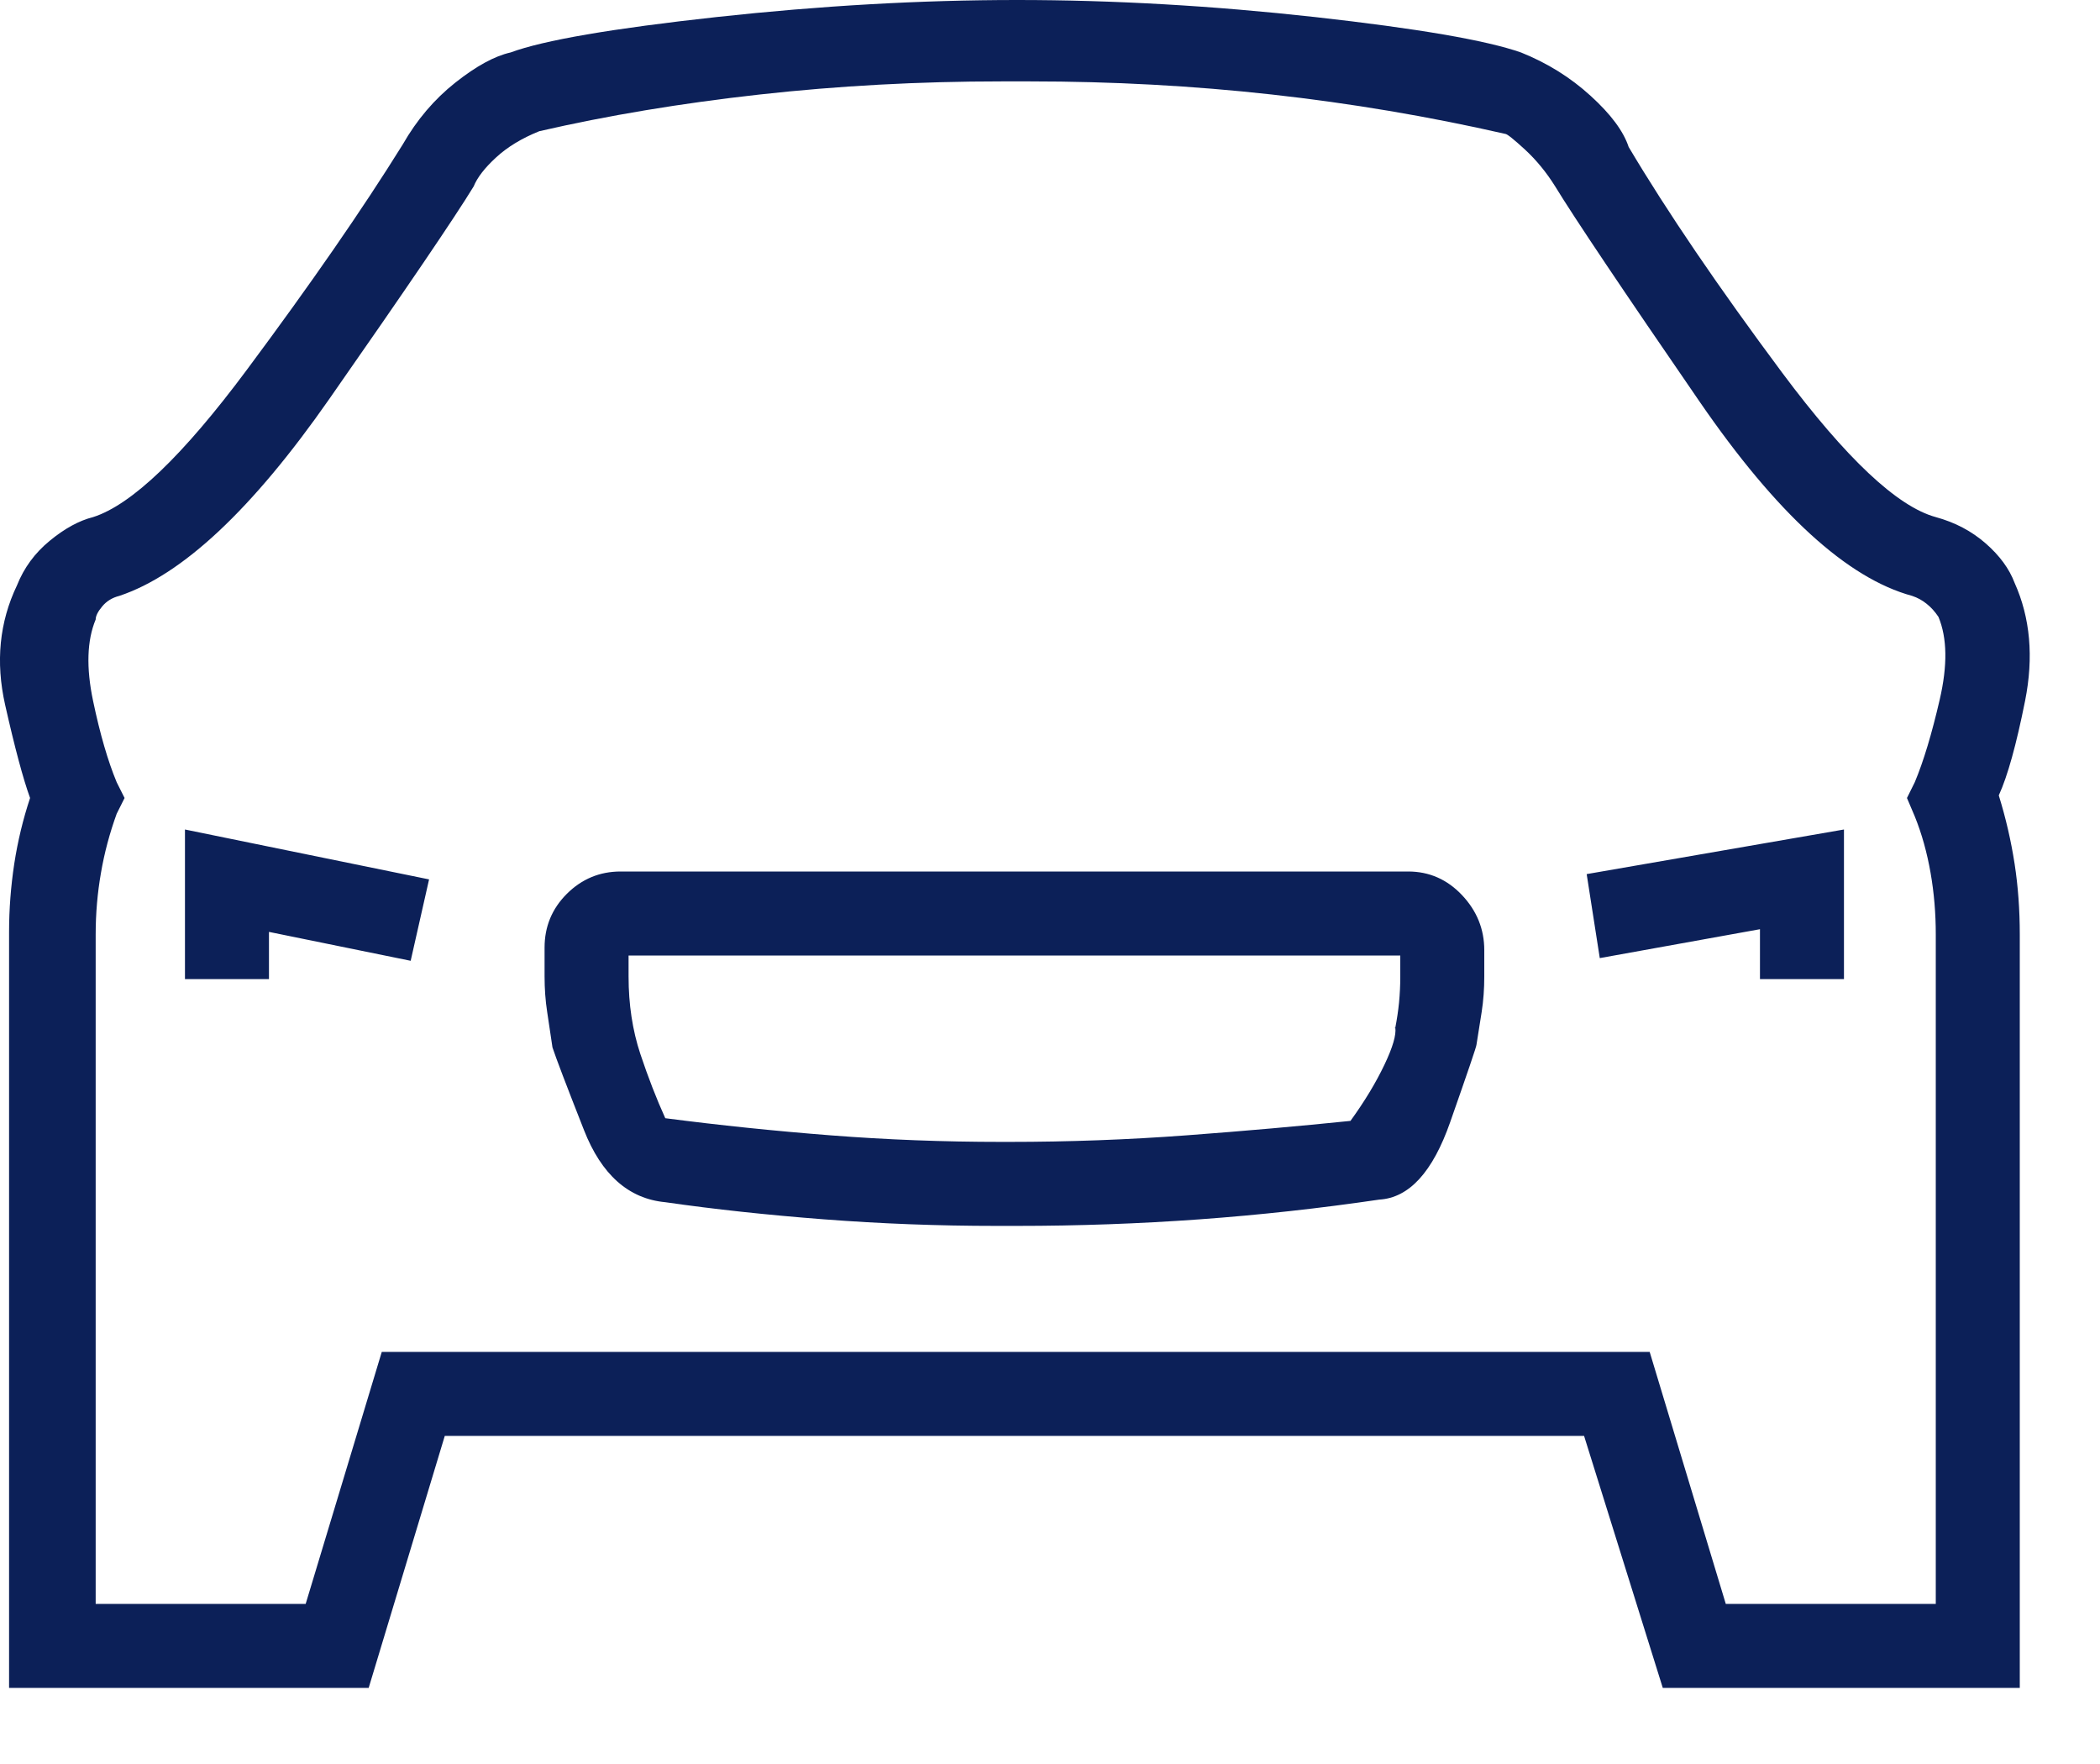 <?xml version="1.0" encoding="UTF-8"?>
<svg width="25px" height="21px" viewBox="0 0 25 21" version="1.1" xmlns="http://www.w3.org/2000/svg" xmlns:xlink="http://www.w3.org/1999/xlink">
    <!-- Generator: Sketch 43 (38999) - http://www.bohemiancoding.com/sketch -->
    <title>ico72</title>
    <desc>Created with Sketch.</desc>
    <defs>
        <path d="M162.983,229.938 C163.17,230.354 163.212,230.823 163.108,231.344 C163.004,231.865 162.9,232.24 162.795,232.469 C162.879,232.74 162.941,233.01 162.983,233.281 C163.025,233.552 163.045,233.833 163.045,234.125 L163.045,243.094 L158.795,243.094 L157.858,240.094 L144.295,240.094 L143.389,243.094 L139.108,243.094 L139.108,234.094 C139.108,233.823 139.129,233.552 139.17,233.281 C139.212,233.01 139.275,232.75 139.358,232.5 C139.275,232.271 139.176,231.901 139.061,231.391 C138.946,230.88 138.993,230.406 139.202,229.969 C139.285,229.76 139.415,229.583 139.592,229.438 C139.769,229.292 139.941,229.198 140.108,229.156 C140.566,229.01 141.176,228.427 141.936,227.406 C142.696,226.385 143.316,225.49 143.795,224.719 C143.962,224.427 144.17,224.182 144.42,223.984 C144.67,223.786 144.889,223.667 145.077,223.625 C145.472,223.479 146.29,223.339 147.53,223.203 C148.769,223.068 149.962,223 151.108,223 C152.254,223 153.436,223.068 154.655,223.203 C155.873,223.339 156.691,223.479 157.108,223.625 C157.42,223.75 157.696,223.922 157.936,224.141 C158.176,224.359 158.327,224.562 158.389,224.75 C158.847,225.521 159.457,226.417 160.217,227.438 C160.978,228.458 161.587,229.031 162.045,229.156 C162.275,229.219 162.472,229.323 162.639,229.469 C162.806,229.615 162.92,229.771 162.983,229.938 Z M161.795,232.719 L161.702,232.5 L161.795,232.312 C161.9,232.062 161.998,231.734 162.092,231.328 C162.186,230.922 162.181,230.594 162.077,230.344 C162.035,230.281 161.988,230.229 161.936,230.188 C161.884,230.146 161.827,230.115 161.764,230.094 C160.993,229.885 160.15,229.115 159.233,227.781 C158.316,226.448 157.743,225.594 157.514,225.219 C157.41,225.052 157.29,224.906 157.155,224.781 C157.019,224.656 156.941,224.594 156.92,224.594 C156.004,224.385 155.077,224.229 154.139,224.125 C153.202,224.021 152.243,223.969 151.264,223.969 L150.92,223.969 C149.941,223.969 148.983,224.021 148.045,224.125 C147.108,224.229 146.233,224.375 145.42,224.562 C145.212,224.646 145.04,224.75 144.905,224.875 C144.769,225 144.681,225.115 144.639,225.219 C144.41,225.594 143.837,226.437 142.92,227.75 C142.004,229.063 141.17,229.844 140.42,230.094 C140.337,230.115 140.269,230.156 140.217,230.219 C140.165,230.281 140.139,230.333 140.139,230.375 C140.035,230.625 140.025,230.948 140.108,231.344 C140.191,231.74 140.285,232.062 140.389,232.312 L140.483,232.5 L140.389,232.688 C140.306,232.917 140.243,233.151 140.202,233.391 C140.16,233.63 140.139,233.875 140.139,234.125 L140.139,242.094 L142.639,242.094 L143.545,239.094 L158.639,239.094 L159.545,242.094 L162.045,242.094 L162.045,234.125 C162.045,233.875 162.025,233.63 161.983,233.391 C161.941,233.151 161.879,232.927 161.795,232.719 Z M141.202,234.656 L141.202,232.875 L144.108,233.469 L143.889,234.438 L142.202,234.094 L142.202,234.656 L141.202,234.656 Z M158.045,234.406 L157.889,233.406 L160.952,232.875 L160.952,234.656 L159.952,234.656 L159.952,234.062 L158.045,234.406 Z M155.764,233.375 C156.014,233.375 156.228,233.469 156.405,233.656 C156.582,233.844 156.67,234.062 156.67,234.312 L156.67,234.625 C156.67,234.771 156.66,234.911 156.639,235.047 C156.618,235.182 156.597,235.312 156.577,235.438 C156.577,235.458 156.472,235.766 156.264,236.359 C156.056,236.953 155.775,237.26 155.42,237.281 C154.712,237.385 153.998,237.464 153.28,237.516 C152.561,237.568 151.837,237.594 151.108,237.594 L150.858,237.594 C150.17,237.594 149.488,237.568 148.811,237.516 C148.134,237.464 147.504,237.396 146.92,237.312 C146.483,237.271 146.16,236.984 145.952,236.453 C145.743,235.922 145.618,235.594 145.577,235.469 C145.556,235.323 145.535,235.182 145.514,235.047 C145.493,234.911 145.483,234.771 145.483,234.625 L145.483,234.281 C145.483,234.031 145.571,233.818 145.748,233.641 C145.926,233.464 146.139,233.375 146.389,233.375 L155.764,233.375 Z M155.611,235.234 C155.63,235.135 155.645,235.036 155.655,234.938 C155.665,234.833 155.67,234.729 155.67,234.625 L155.67,234.375 L146.483,234.375 L146.483,234.625 C146.483,234.958 146.53,235.266 146.623,235.547 C146.717,235.828 146.816,236.083 146.92,236.312 C147.566,236.396 148.222,236.464 148.889,236.516 C149.556,236.568 150.233,236.594 150.92,236.594 L151.014,236.594 C151.722,236.594 152.426,236.568 153.123,236.516 C153.821,236.464 154.472,236.406 155.077,236.344 C155.243,236.115 155.379,235.891 155.483,235.672 C155.581,235.466 155.623,235.32 155.611,235.234 L155.611,235.234 Z M155.611,235.234 C155.61,235.24 155.609,235.245 155.608,235.25 L155.608,235.219 C155.609,235.224 155.61,235.229 155.611,235.234 L155.611,235.234 Z" id="path-1"></path>
    </defs>
    <g id="ICONS" stroke="none" stroke-width="1" fill="none" fill-rule="evenodd">
        <g id="Artboard" transform="translate(-139, -223)">
            <mask id="mask-2" fill="white">
                <use xlink:href="#path-1"></use>
            </mask>
            <use id="ico72" fill="#0C2058" xlink:href="#path-1"></use>
        </g>
    </g>
</svg>